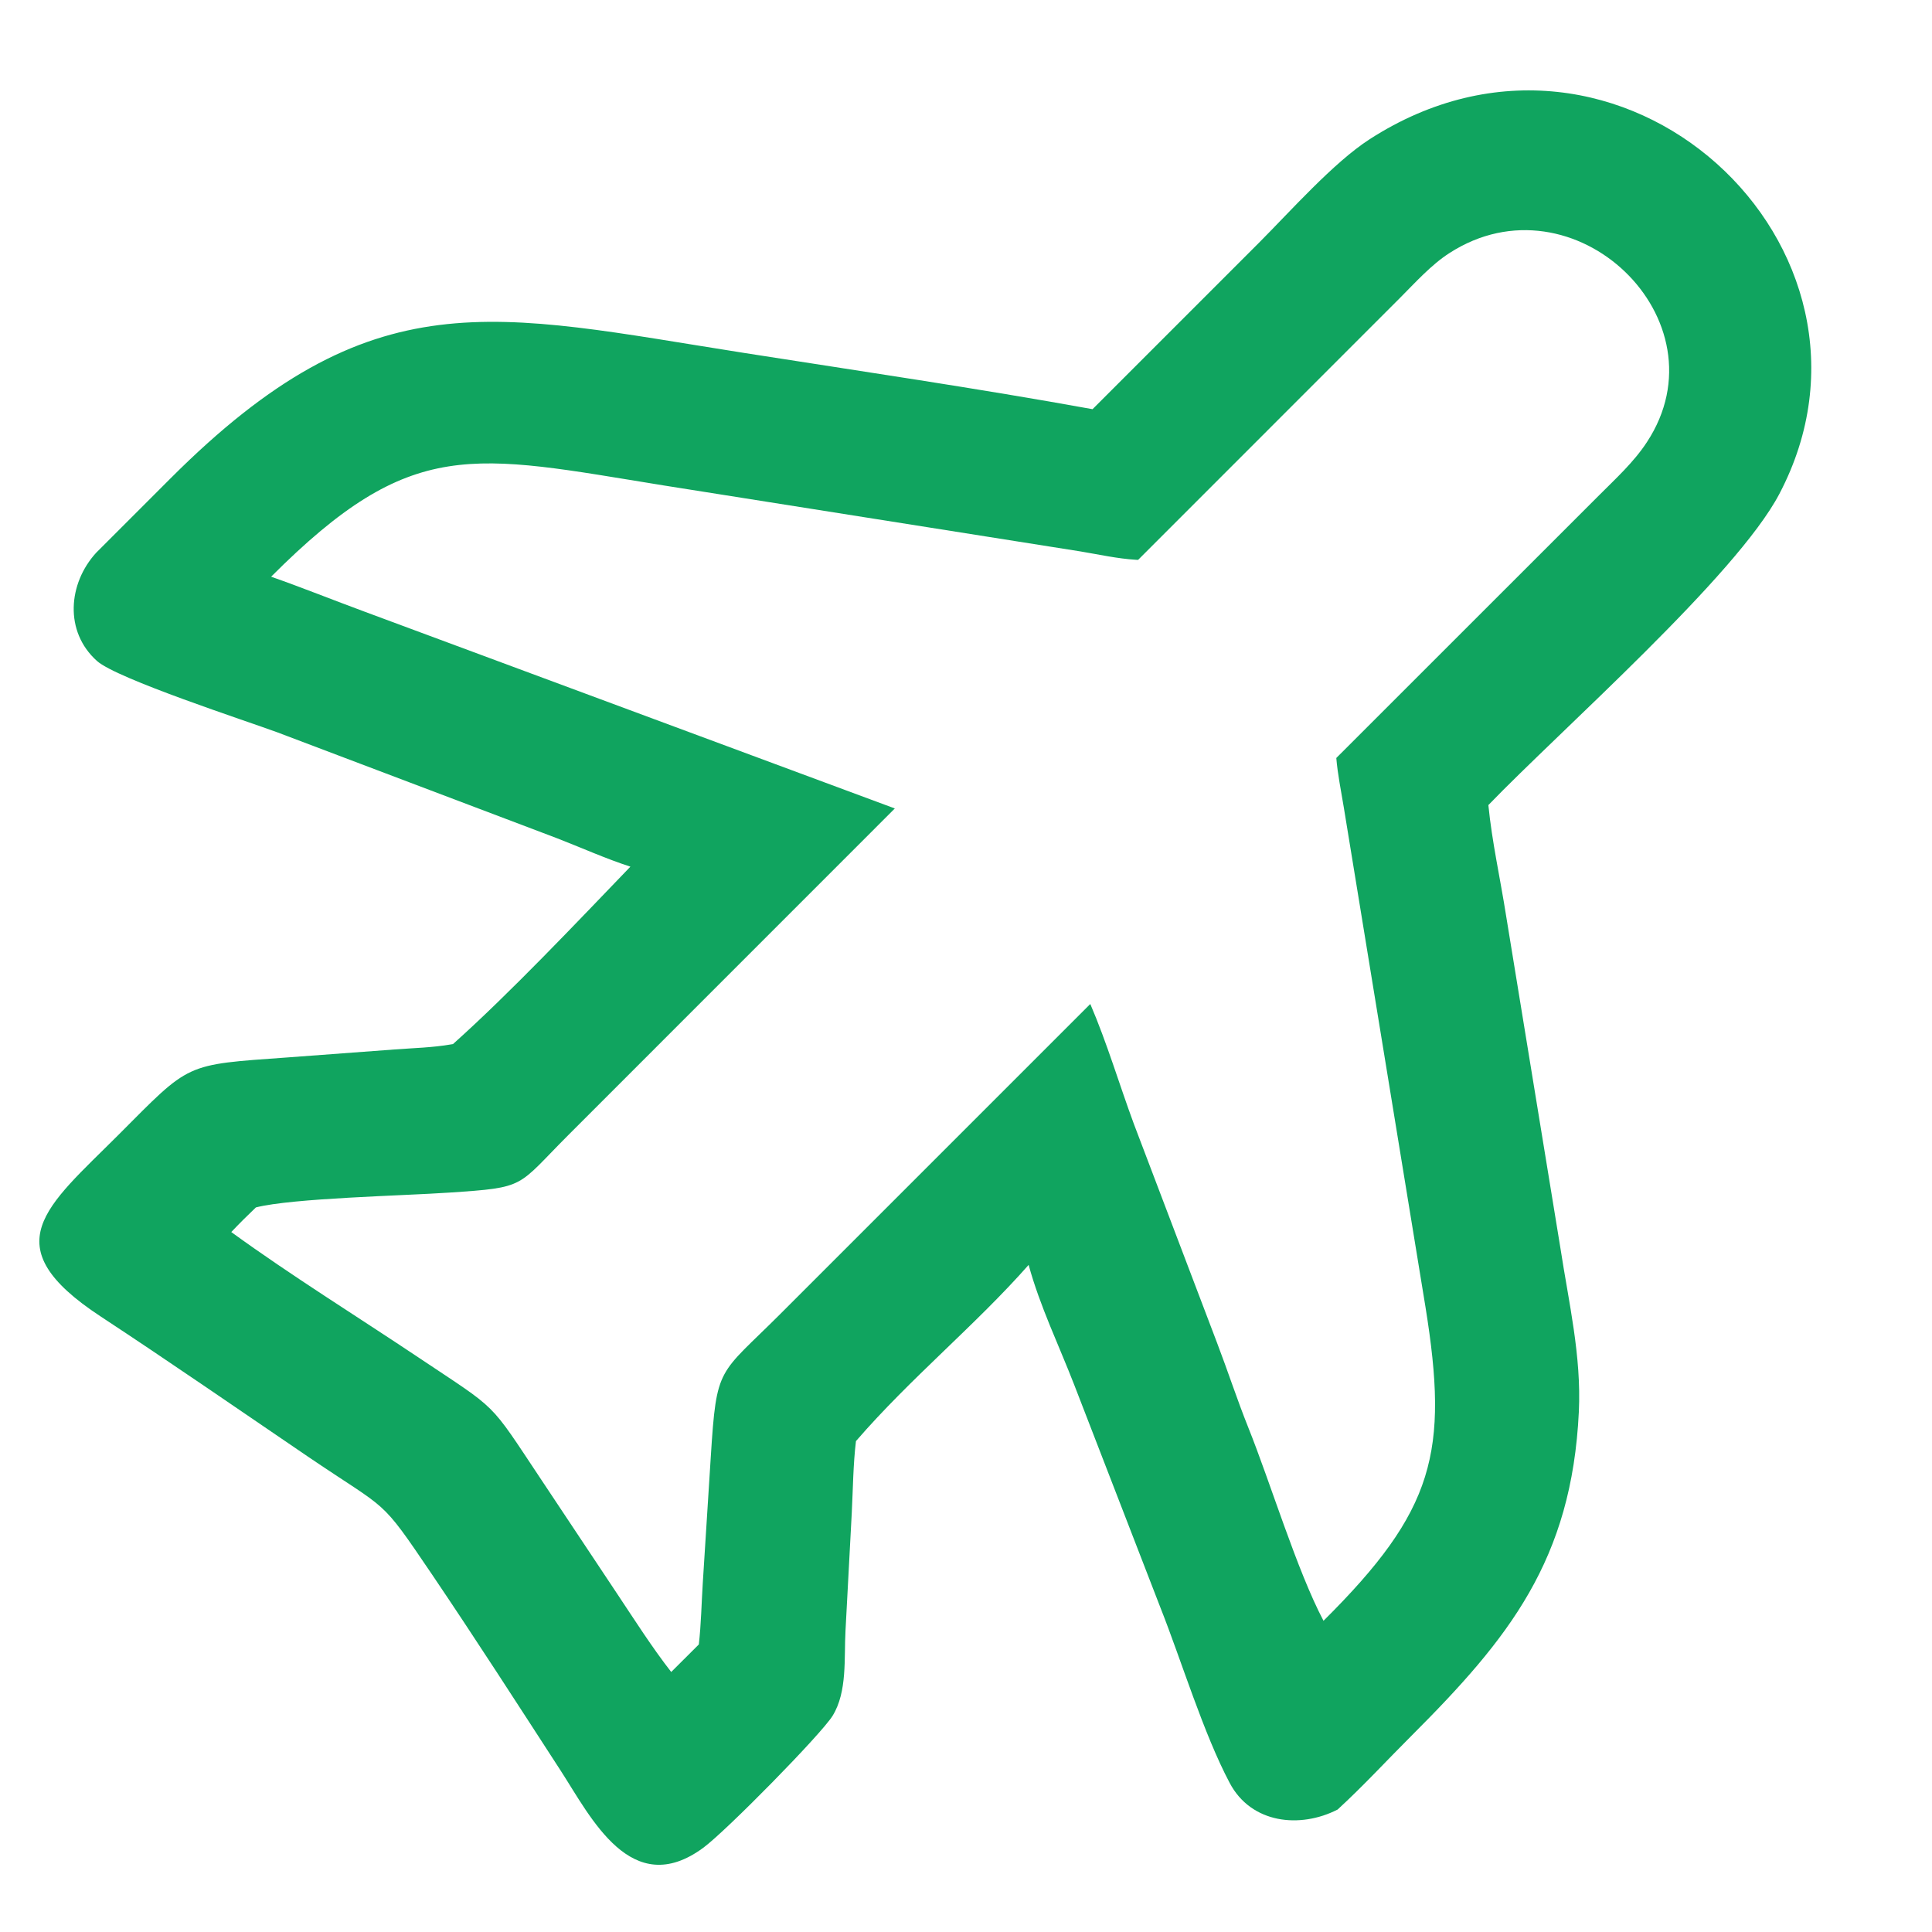 <svg width="24" height="24" viewBox="0 0 24 24" fill="none" xmlns="http://www.w3.org/2000/svg">
<g clip-path="url(#clip0_54410_26617)">
<g clip-path="url(#clip1_54410_26617)">
<path d="M7.831 10.766C7.519 10.665 7.215 10.527 6.909 10.409L3.447 9.098C3.065 8.957 1.451 8.432 1.205 8.211C0.796 7.846 0.846 7.247 1.195 6.866L2.118 5.943C4.632 3.429 6.125 3.895 9.255 4.386C10.696 4.612 12.137 4.823 13.572 5.083L15.64 3.015C16.029 2.625 16.566 2.019 17.012 1.731C20.122 -0.277 23.709 3.076 22.104 6.135C21.568 7.155 19.39 9.067 18.489 10.001C18.534 10.458 18.638 10.92 18.709 11.374L19.384 15.504C19.488 16.183 19.646 16.843 19.613 17.537C19.525 19.38 18.744 20.352 17.537 21.559C17.231 21.864 16.934 22.188 16.616 22.479C16.149 22.718 15.543 22.654 15.276 22.149C14.95 21.534 14.678 20.635 14.417 19.975L13.346 17.207C13.154 16.711 12.918 16.226 12.778 15.713C12.117 16.463 11.309 17.12 10.633 17.902C10.598 18.193 10.596 18.499 10.581 18.792L10.503 20.259C10.484 20.596 10.528 21.014 10.343 21.314C10.201 21.544 9.019 22.746 8.736 22.954C7.842 23.611 7.342 22.577 6.964 21.994C6.436 21.18 5.91 20.362 5.367 19.559C4.705 18.582 4.846 18.788 3.814 18.087C2.961 17.507 2.112 16.92 1.251 16.354C-0.094 15.471 0.574 14.995 1.471 14.098C2.373 13.194 2.28 13.229 3.582 13.135L4.899 13.037C5.133 13.019 5.377 13.014 5.608 12.973L5.627 12.97C6.34 12.332 7.164 11.459 7.831 10.766ZM3.368 7.164C3.758 7.301 4.141 7.455 4.528 7.598L11.116 10.043L7.067 14.093C6.409 14.751 6.551 14.75 5.578 14.815C5.009 14.854 3.634 14.883 3.179 14.999C3.074 15.099 2.972 15.2 2.873 15.305C3.624 15.85 4.422 16.344 5.194 16.86C6.207 17.538 6.058 17.382 6.727 18.386L7.667 19.799C7.885 20.126 8.096 20.459 8.338 20.77L8.681 20.428C8.71 20.176 8.714 19.92 8.73 19.668L8.83 18.091C8.902 16.956 8.924 17.091 9.69 16.326L13.544 12.472C13.751 12.954 13.903 13.468 14.085 13.961L15.119 16.682C15.252 17.03 15.367 17.384 15.505 17.729C15.783 18.421 16.111 19.509 16.441 20.134C17.823 18.761 17.998 18.039 17.708 16.237L16.693 10.029C16.66 9.826 16.617 9.621 16.6 9.416L19.854 6.163C20.065 5.951 20.293 5.745 20.458 5.493C21.456 3.976 19.551 2.145 18.005 3.144C17.78 3.288 17.579 3.513 17.391 3.701L14.138 6.955L14.113 6.954C13.882 6.94 13.65 6.888 13.422 6.85L8.249 6.031C5.86 5.645 5.121 5.408 3.368 7.164Z" fill="#10A45F"/>
</g>
</g>
<defs>
<clipPath id="clip0_54410_26617">
<rect width="24" height="24" fill="white"/>
</clipPath>
<clipPath id="clip1_54410_26617">
<rect width="29.426" height="29.426" fill="white" transform="translate(-8 10.808) rotate(-45)"/>
</clipPath>
</defs>
</svg>
